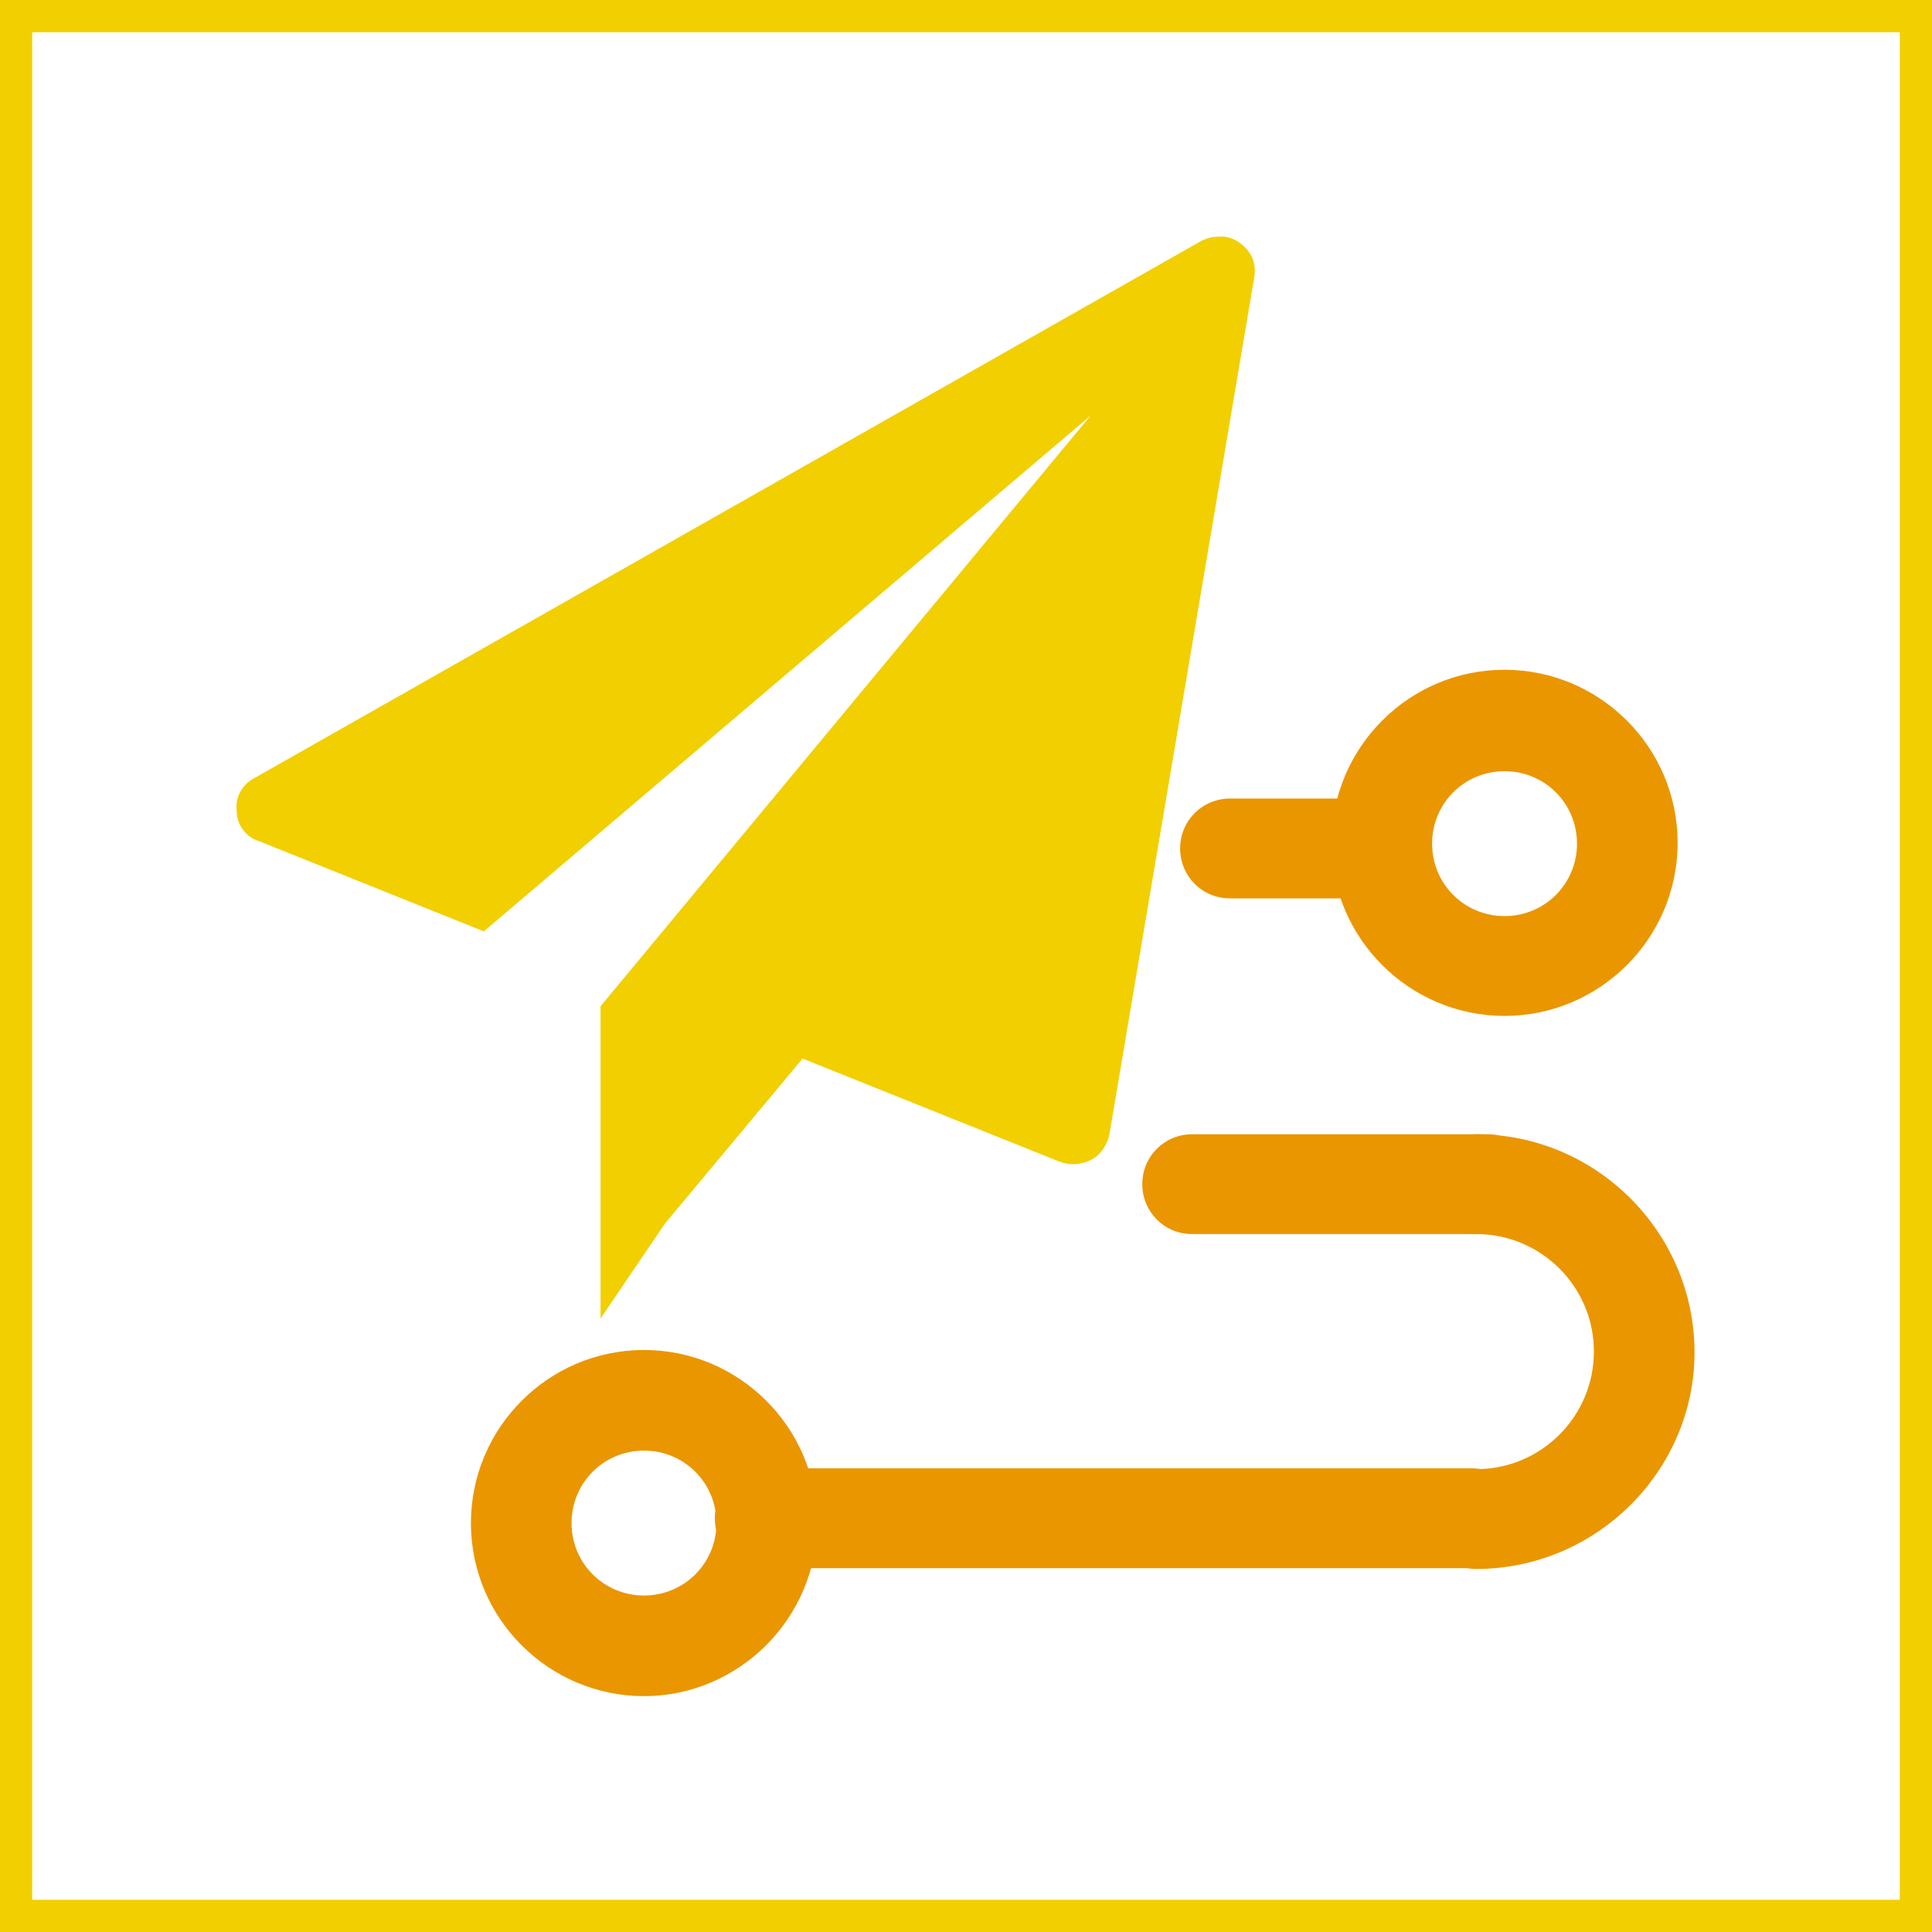 <?xml version="1.0" encoding="utf-8"?>
<!-- Generator: Adobe Illustrator 21.0.0, SVG Export Plug-In . SVG Version: 6.00 Build 0)  -->
<svg version="1.1" id="图层_1" xmlns="http://www.w3.org/2000/svg" xmlns:xlink="http://www.w3.org/1999/xlink" x="0px" y="0px"
	 viewBox="0 0 240 240" style="enable-background:new 0 0 240 240;" xml:space="preserve">
<style type="text/css">
	.st0{fill:#F2CF00;}
	.st1{fill:#EA9600;}
</style>
<path class="st0" d="M0,0v240h240V0H0z M236,236H4V4h232V236z"/>
<g>
	<path class="st0" d="M153.9,30.1c1.6,1.1,2.2,2.6,1.9,4.4l-18,106.5c-0.3,1.3-1.1,2.5-2.3,3.1c-1.2,0.6-2.6,0.7-3.9,0.2l-31.9-12.8
		L82.6,152l-8,11.8v-38.8l60.9-73.4l-75.4,64.1l-27.9-11.2c-1.7-0.5-2.8-2.1-2.8-3.8c-0.2-1.7,0.7-3.3,2.3-4.1L149.1,30
		c0.7-0.4,1.5-0.6,2.3-0.6C152.3,29.3,153.2,29.6,153.9,30.1"/>
	<path class="st1" d="M171.7,111.6h-18.9c-3.5,0-6.2-2.8-6.2-6.2c0-3.5,2.8-6.2,6.2-6.2h18.9c3.5,0,6.2,2.8,6.2,6.2
		C177.9,108.8,175.1,111.6,171.7,111.6"/>
	<path class="st1" d="M184.8,153.3h-36.7c-3.5,0-6.2-2.8-6.2-6.2c0-3.5,2.8-6.2,6.2-6.2h36.7c3.5,0,6.2,2.8,6.2,6.2
		C191,150.5,188.2,153.3,184.8,153.3"/>
	<path class="st1" d="M182.8,194.8H95c-3.5,0-6.2-2.8-6.2-6.2c0-3.5,2.8-6.2,6.2-6.2h87.8c3.5,0,6.2,2.8,6.2,6.2
		C189,192.1,186.3,194.8,182.8,194.8"/>
	<path class="st1" d="M183.4,194.9c-3.5,0-6.2-2.8-6.2-6.2s2.8-6.2,6.2-6.2c8.1,0,14.6-6.6,14.6-14.6c0-8.1-6.6-14.6-14.6-14.6
		c-3.5,0-6.2-2.8-6.2-6.2s2.8-6.2,6.2-6.2c14.9,0,27.1,12.2,27.1,27.1C210.5,182.7,198.3,194.9,183.4,194.9 M186.9,126.2
		c-11.8,0-21.5-9.6-21.5-21.5c0-11.8,9.6-21.5,21.5-21.5c11.8,0,21.5,9.6,21.5,21.5C208.4,116.6,198.7,126.2,186.9,126.2
		 M186.9,95.8c-5,0-9,4-9,9c0,5,4,9,9,9c5,0,9-4,9-9C195.9,99.8,191.9,95.8,186.9,95.8 M80,210.7c-11.8,0-21.5-9.6-21.5-21.5
		c0-11.8,9.6-21.5,21.5-21.5c11.8,0,21.5,9.6,21.5,21.5C101.5,201,91.8,210.7,80,210.7 M80,180.2c-5,0-9,4-9,9c0,5,4,9,9,9
		c5,0,9-4,9-9C89,184.2,85,180.2,80,180.2"/>
</g>
</svg>
